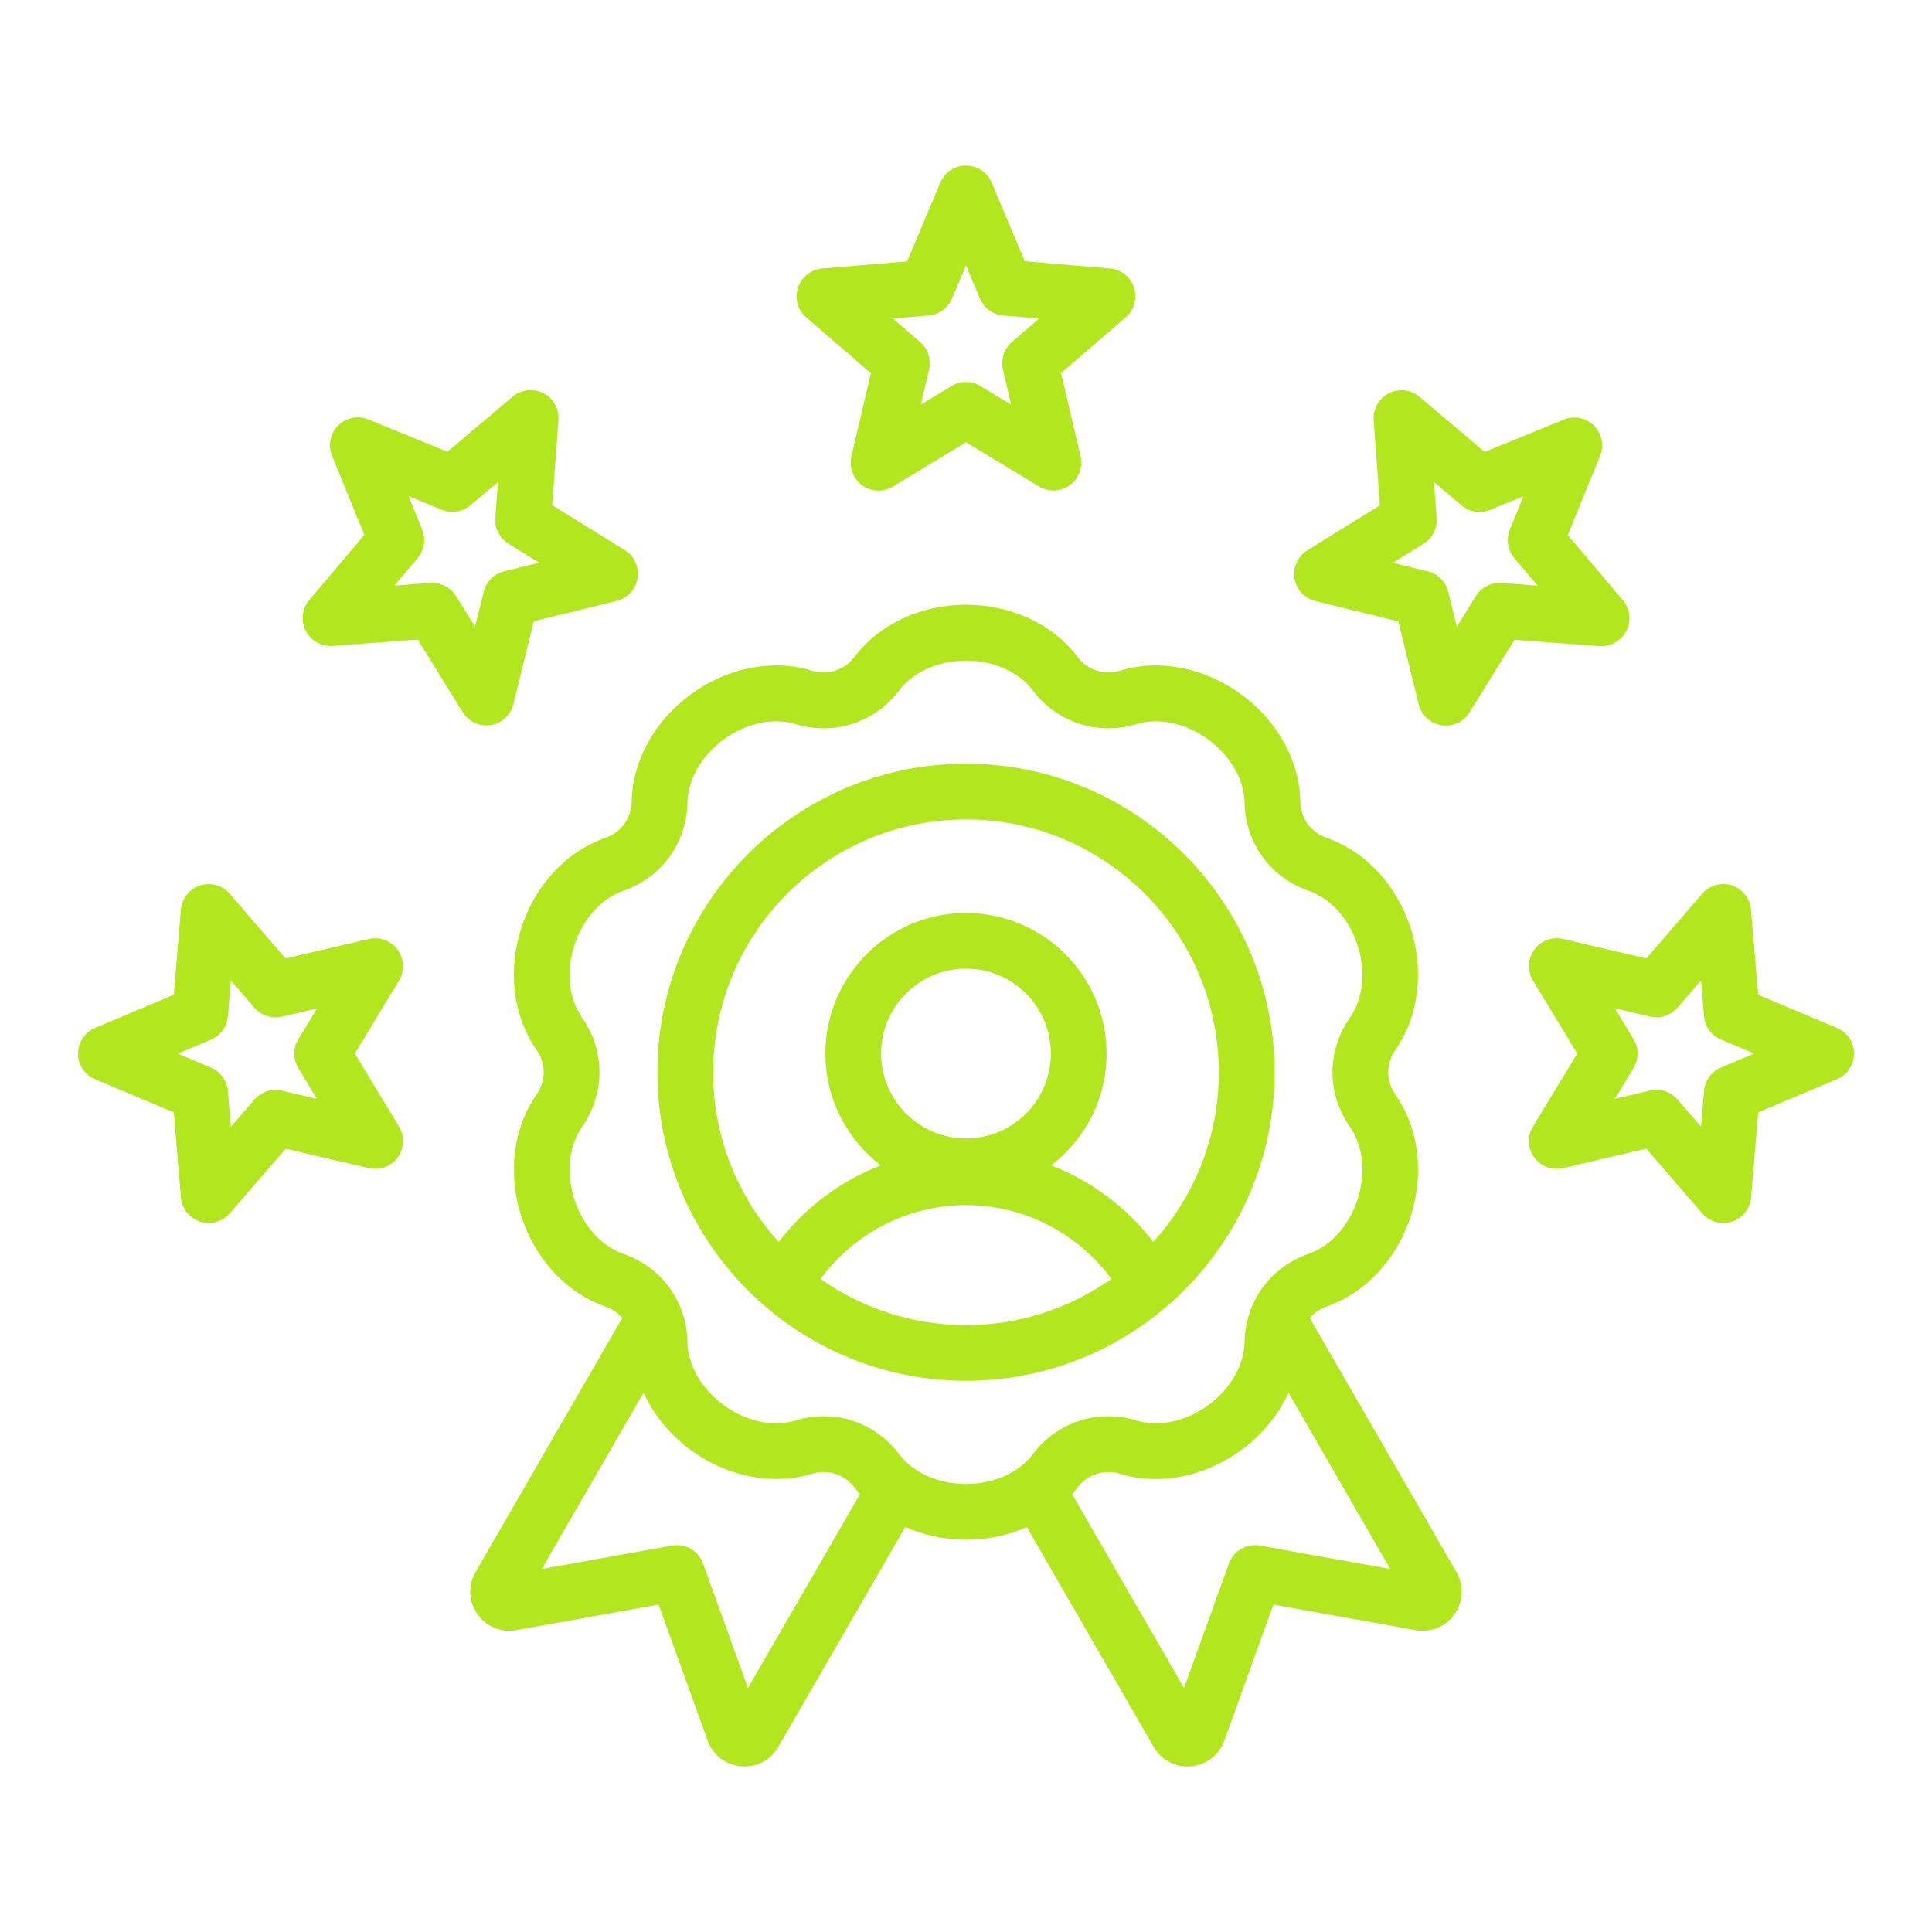 <?xml version="1.0" encoding="UTF-8"?>
<svg width="1200pt" height="1200pt" version="1.1" viewBox="0 0 1200 1200" xmlns="http://www.w3.org/2000/svg">
 <path d="m813.47 818.58c2.766-3.141 6.328-5.625 10.641-7.125 23.906-8.297 43.406-29.109 52.031-55.781 8.672-26.625 5.156-54.938-9.328-75.703-6.047-8.625-6.047-19.406 0-28.031 14.484-20.766 17.953-49.078 9.328-75.703-8.672-26.625-28.125-47.484-52.031-55.781-9.938-3.469-16.266-12.141-16.453-22.688-0.469-25.312-14.297-50.25-36.984-66.703s-50.672-21.891-74.859-14.531c-10.078 3.047-20.297-0.234-26.672-8.672-15.281-20.203-41.109-32.25-69.141-32.25s-53.859 12.047-69.141 32.25c-6.375 8.391-16.547 11.719-26.672 8.672-24.234-7.359-52.219-1.922-74.859 14.531-22.688 16.453-36.469 41.391-36.984 66.703-0.188 10.547-6.516 19.219-16.453 22.688-23.906 8.297-43.406 29.109-52.031 55.781-8.672 26.625-5.156 54.938 9.328 75.703 6.047 8.625 6.047 19.406 0 28.031-14.484 20.766-17.953 49.078-9.328 75.703 8.672 26.625 28.125 47.484 52.031 55.781 4.266 1.5 7.875 3.938 10.641 7.125l-91.172 157.87c-4.781 8.297-4.312 18.281 1.172 26.109s14.766 11.625 24.141 9.938l88.406-15.844 30.469 84.469c3.234 9 11.156 15.094 20.672 15.938 0.75 0.047 1.5 0.094 2.25 0.094 8.672 0 16.547-4.5 20.953-12.141l78.844-136.55c11.484 5.062 24.328 7.875 37.734 7.875s26.25-2.766 37.734-7.875l78.844 136.55c4.406 7.641 12.281 12.141 20.953 12.141 0.75 0 1.5-0.047 2.25-0.094 9.516-0.844 17.438-6.938 20.672-15.938l30.469-84.469 88.406 15.844c9.422 1.688 18.656-2.109 24.141-9.938s5.953-17.812 1.172-26.109zm-348.89 229.87-27.891-77.297c-2.859-7.922-11.016-12.656-19.312-11.156l-80.859 14.531 63.188-109.45c6.328 13.734 16.5 26.203 29.672 35.812 22.688 16.453 50.672 21.891 74.859 14.531 10.078-3.047 20.297 0.234 26.672 8.672 1.031 1.359 2.109 2.672 3.234 3.938zm135.42-126.74c-17.25 0-32.766-6.938-41.531-18.516-11.438-15.141-28.734-23.531-46.828-23.531-5.812 0-11.672 0.844-17.484 2.625-13.922 4.219-30.516 0.703-44.484-9.422-13.922-10.125-22.453-24.844-22.688-39.375-0.469-25.031-16.078-46.5-39.75-54.703-13.734-4.734-25.125-17.391-30.422-33.75-5.344-16.406-3.516-33.281 4.781-45.188 14.344-20.531 14.344-47.062 0-67.641-8.297-11.906-10.125-28.828-4.781-45.188 5.344-16.406 16.688-29.016 30.422-33.75 23.672-8.203 39.281-29.672 39.75-54.703 0.281-14.531 8.766-29.25 22.688-39.375s30.562-13.641 44.484-9.422c23.953 7.266 49.219-0.938 64.312-20.906 8.766-11.578 24.281-18.516 41.531-18.516s32.766 6.938 41.531 18.516c15.094 19.969 40.359 28.172 64.312 20.906 13.922-4.219 30.516-0.703 44.484 9.422 13.922 10.125 22.406 24.844 22.688 39.375 0.469 25.031 16.078 46.5 39.75 54.703 13.734 4.734 25.125 17.391 30.422 33.75 5.344 16.406 3.516 33.281-4.781 45.188-14.344 20.531-14.344 47.062 0 67.641 8.297 11.906 10.125 28.828 4.781 45.188-5.344 16.406-16.688 29.016-30.422 33.75-23.672 8.203-39.281 29.672-39.75 54.703-0.281 14.531-8.766 29.25-22.688 39.375s-30.562 13.641-44.484 9.422c-23.953-7.266-49.219 0.938-64.312 20.906-8.766 11.625-24.281 18.516-41.531 18.516zm182.63 38.297c-8.297-1.5-16.453 3.234-19.312 11.156l-27.891 77.297-69.516-120.42c1.125-1.266 2.203-2.578 3.234-3.938 6.375-8.391 16.547-11.719 26.672-8.672 24.234 7.359 52.219 1.922 74.859-14.531 13.219-9.609 23.344-22.078 29.672-35.812l63.188 109.45zm9.047-294c0-105.7-85.969-191.68-191.68-191.68-105.66 0-191.68 85.969-191.68 191.68 0 105.66 85.969 191.63 191.68 191.63 105.71 0 191.68-85.969 191.68-191.63zm-348.71 0c0-86.578 70.453-157.03 157.03-157.03s157.03 70.453 157.03 157.03c0 40.5-15.422 77.484-40.688 105.38-16.547-21.516-38.578-37.875-63.422-47.578 20.906-15.984 34.406-41.156 34.406-69.422 0-48.141-39.188-87.328-87.328-87.328s-87.328 39.188-87.328 87.328c0 28.266 13.5 53.438 34.406 69.422-24.891 9.656-46.875 26.062-63.422 47.578-25.312-27.891-40.688-64.875-40.688-105.38zm157.03 41.109c-29.062 0-52.734-23.672-52.734-52.734s23.672-52.734 52.734-52.734 52.734 23.672 52.734 52.734c0 29.109-23.672 52.734-52.734 52.734zm-90.328 87.234c21.094-28.594 54.516-45.844 90.328-45.844s69.281 17.25 90.328 45.844c-25.594 18.047-56.719 28.734-90.328 28.734-33.609-0.047-64.781-10.688-90.328-28.734zm31.266-562.55-12.094 51.656c-1.594 6.797 1.031 13.875 6.656 17.953 3.047 2.203 6.609 3.328 10.172 3.328 3.094 0 6.188-0.844 8.953-2.484l45.375-27.562 45.375 27.469c5.953 3.609 13.5 3.281 19.125-0.797s8.25-11.156 6.656-17.953l-12.094-51.656 40.172-34.688c5.297-4.547 7.312-11.812 5.156-18.422s-8.062-11.297-15-11.906l-52.875-4.453-20.578-48.891c-2.672-6.375-8.953-10.547-15.938-10.547s-13.266 4.172-15.938 10.594l-20.578 48.891-52.875 4.453c-6.938 0.609-12.844 5.25-15 11.906-2.156 6.609-0.141 13.875 5.156 18.422zm35.906-35.859c6.422-0.516 12-4.594 14.484-10.547l8.672-20.578 8.672 20.625c2.484 5.953 8.062 9.984 14.484 10.547l22.266 1.875-16.922 14.625c-4.875 4.219-7.031 10.781-5.531 17.062l5.109 21.797-19.125-11.578c-5.531-3.328-12.422-3.328-17.906 0l-19.125 11.578 5.109-21.797c1.453-6.281-0.656-12.844-5.531-17.062l-16.922-14.625zm-272.06 254.44c6.891-1.078 12.422-6.188 14.109-12.984l12.656-51.516 51.516-12.656c6.75-1.688 11.859-7.219 12.984-14.109 1.078-6.891-2.062-13.734-7.969-17.391l-45.094-27.938 3.891-52.922c0.516-6.938-3.188-13.5-9.422-16.688-6.188-3.141-13.688-2.297-19.031 2.203l-40.5 34.219-49.125-20.062c-6.469-2.625-13.828-1.125-18.75 3.797s-6.422 12.328-3.797 18.75l20.062 49.125-34.219 40.5c-4.5 5.344-5.344 12.844-2.203 19.031s9.75 9.891 16.688 9.422l52.922-3.891 27.938 45.094c3.188 5.156 8.766 8.203 14.719 8.203 0.797 0.047 1.734-0.047 2.625-0.188zm-9.703-61.172-11.812-19.031c-3.188-5.109-8.766-8.156-14.719-8.156-0.422 0-0.844 0-1.266 0.047l-22.312 1.641 14.438-17.062c4.172-4.922 5.25-11.766 2.812-17.719l-8.438-20.719 20.719 8.438c5.953 2.438 12.797 1.359 17.719-2.812l17.062-14.438-1.641 22.312c-0.469 6.422 2.672 12.562 8.156 15.984l19.031 11.812-21.703 5.344c-6.234 1.547-11.156 6.422-12.656 12.656zm-48.094 200.68c-4.078-5.625-11.156-8.25-17.953-6.656l-51.656 12.094-34.688-40.172c-4.547-5.25-11.812-7.312-18.422-5.156s-11.297 8.062-11.906 15l-4.406 52.875-48.891 20.578c-6.422 2.672-10.594 9-10.594 15.938 0 6.984 4.172 13.266 10.594 15.938l48.891 20.578 4.453 52.875c0.609 6.938 5.25 12.844 11.906 15 1.781 0.562 3.562 0.844 5.344 0.844 4.969 0 9.75-2.109 13.125-6l34.688-40.172 51.656 12.094c6.797 1.594 13.875-1.031 17.953-6.656s4.406-13.172 0.797-19.125l-27.469-45.375 27.469-45.375c3.516-5.953 3.234-13.5-0.891-19.125zm-61.688 73.5 11.578 19.125-21.75-5.109c-6.281-1.453-12.844 0.656-17.062 5.531l-14.625 16.922-1.875-22.266c-0.516-6.422-4.594-12-10.547-14.484l-20.625-8.672 20.625-8.672c5.953-2.484 9.984-8.062 10.547-14.484l1.875-22.266 14.625 16.922c4.219 4.875 10.781 6.984 17.062 5.531l21.797-5.109-11.578 19.125c-3.375 5.484-3.375 12.375-0.047 17.906zm824.9-271.55c3.141-6.188 2.297-13.688-2.203-19.031l-34.219-40.5 20.062-49.125c2.625-6.469 1.125-13.828-3.797-18.75-4.922-4.922-12.328-6.422-18.75-3.797l-49.125 20.062-40.5-34.219c-5.297-4.5-12.844-5.344-19.031-2.203-6.188 3.141-9.891 9.75-9.422 16.688l3.891 52.922-45.094 27.938c-5.906 3.656-9.047 10.547-7.969 17.391 1.078 6.891 6.188 12.422 12.984 14.109l51.516 12.656 12.656 51.516c1.688 6.75 7.219 11.859 14.109 12.984 0.891 0.141 1.828 0.234 2.719 0.234 5.906 0 11.531-3.047 14.719-8.203l27.938-45.094 52.922 3.891c6.844 0.422 13.406-3.281 16.594-9.469zm-77.531-29.766c-6.422-0.469-12.562 2.672-15.984 8.156l-11.812 19.031-5.344-21.703c-1.547-6.234-6.422-11.156-12.656-12.656l-21.703-5.344 19.031-11.812c5.484-3.375 8.625-9.562 8.156-15.984l-1.641-22.312 17.062 14.438c4.922 4.172 11.766 5.25 17.719 2.812l20.719-8.438-8.438 20.719c-2.438 5.953-1.359 12.797 2.812 17.719l14.438 17.062zm208.26 276.37-48.891-20.578-4.453-52.875c-0.609-6.938-5.25-12.844-11.906-15-6.609-2.156-13.875-0.141-18.422 5.156l-34.688 40.172-51.656-12.094c-6.797-1.594-13.875 1.031-17.953 6.656s-4.406 13.172-0.797 19.125l27.469 45.375-27.469 45.375c-3.609 5.953-3.281 13.5 0.797 19.125s11.156 8.25 17.953 6.656l51.656-12.094 34.688 40.172c3.328 3.891 8.156 6 13.125 6 1.781 0 3.609-0.281 5.344-0.844 6.609-2.156 11.297-8.062 11.906-15l4.453-52.875 48.891-20.578c6.422-2.672 10.594-9 10.594-15.938s-4.219-13.266-10.641-15.938zm-71.953 24.609c-5.953 2.484-9.984 8.062-10.547 14.484l-1.875 22.266-14.625-16.922c-3.328-3.844-8.109-6-13.125-6-1.312 0-2.625 0.141-3.938 0.469l-21.797 5.109 11.578-19.125c3.328-5.531 3.328-12.422 0-17.906l-11.578-19.125 21.797 5.109c6.281 1.453 12.844-0.656 17.062-5.531l14.625-16.922 1.875 22.266c0.516 6.422 4.594 12 10.547 14.484l20.625 8.672z" fill="#b2e720"/>
</svg>
